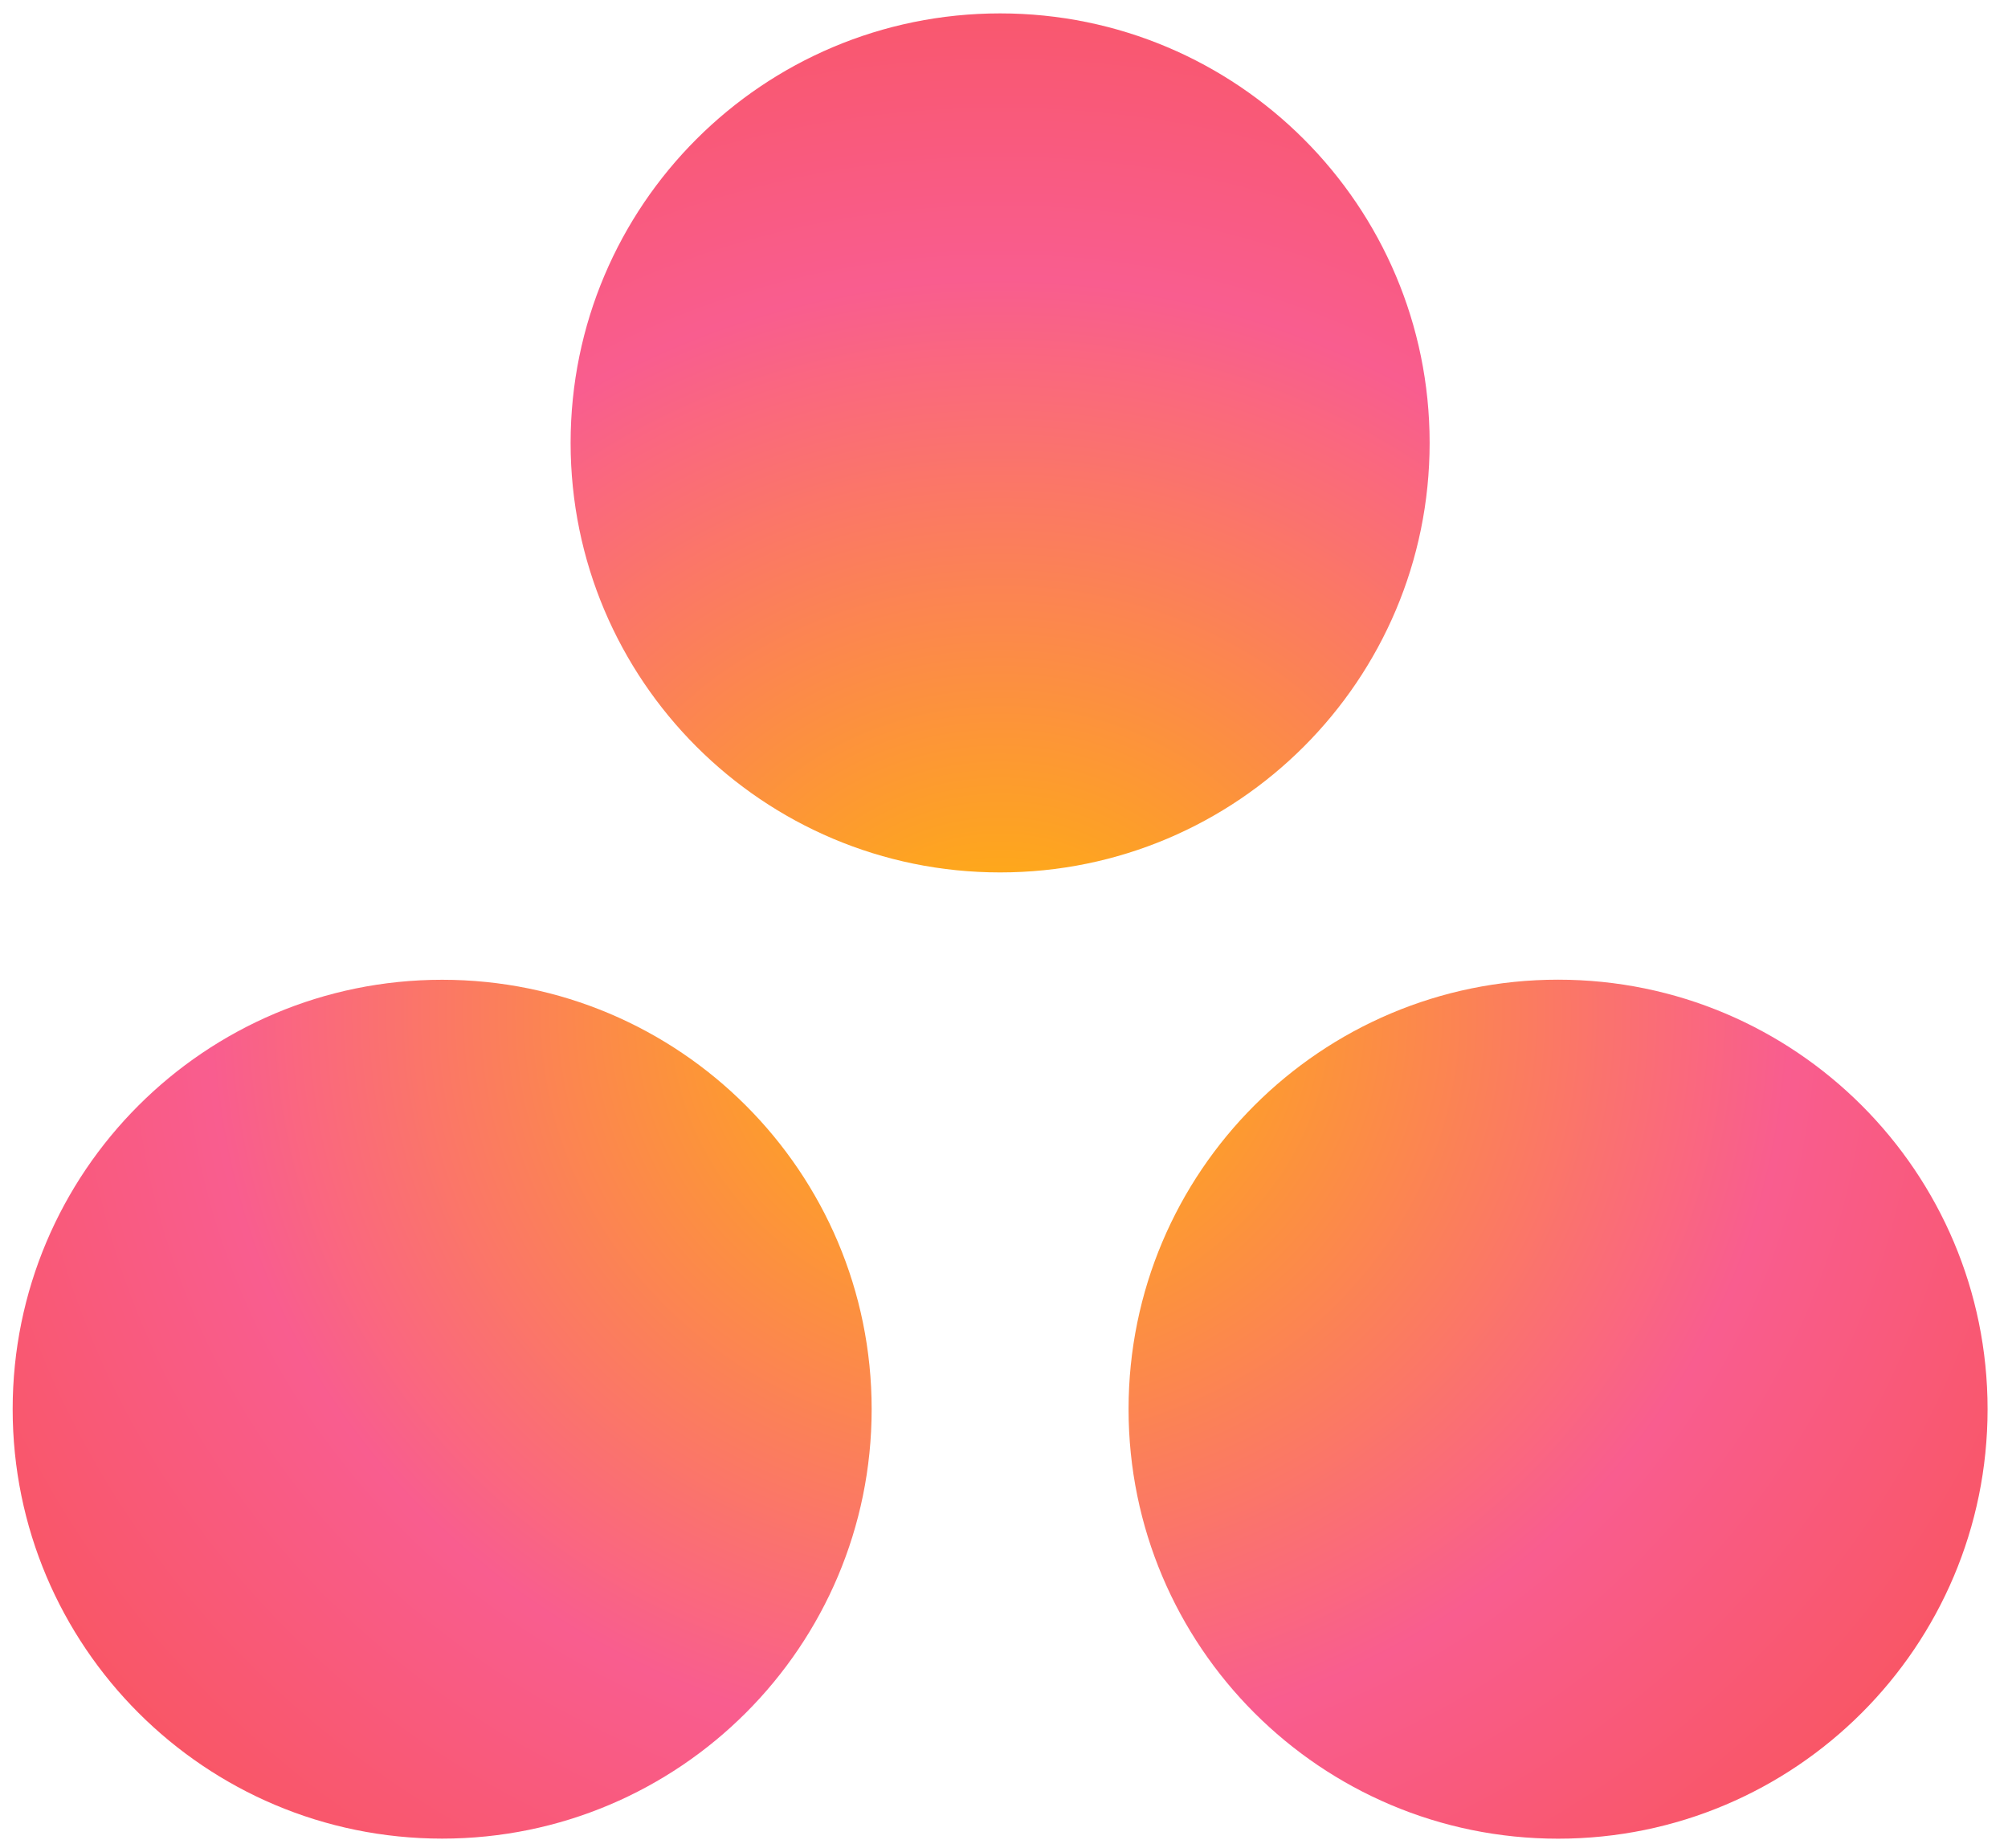 <svg width="88" height="81" viewBox="0 0 88 81" fill="none" xmlns="http://www.w3.org/2000/svg">
<g id="asana" clip-path="url(#clip0_6409_41667)">
<path id="Vector" d="M68.282 42.938C57.886 42.938 49.459 51.365 49.459 61.761C49.459 72.157 57.886 80.587 68.282 80.587C78.678 80.587 87.105 72.157 87.105 61.761C87.105 51.368 78.678 42.938 68.282 42.938ZM19.378 42.942C8.981 42.942 0.555 51.368 0.555 61.761C0.555 72.157 8.981 80.584 19.378 80.584C29.774 80.584 38.2 72.157 38.2 61.761C38.2 51.368 29.774 42.942 19.378 42.942ZM62.653 19.41C62.653 29.807 54.226 38.237 43.83 38.237C33.433 38.237 25.007 29.807 25.007 19.41C25.007 9.014 33.433 0.587 43.83 0.587C54.226 0.587 62.653 9.014 62.653 19.41Z" fill="url(#paint0_radial_6409_41667)"/>
</g>
<defs>
<radialGradient id="paint0_radial_6409_41667" cx="0" cy="0" r="1" gradientUnits="userSpaceOnUse" gradientTransform="translate(43.829 44.362) scale(57.391 53.048)">
<stop stop-color="#FFB900"/>
<stop offset="0.6" stop-color="#F95D8F"/>
<stop offset="0.999" stop-color="#F95353"/>
</radialGradient>
<clipPath id="clip0_6409_41667">
<rect width="88" height="81" fill="white"/>
</clipPath>
</defs>
</svg>
